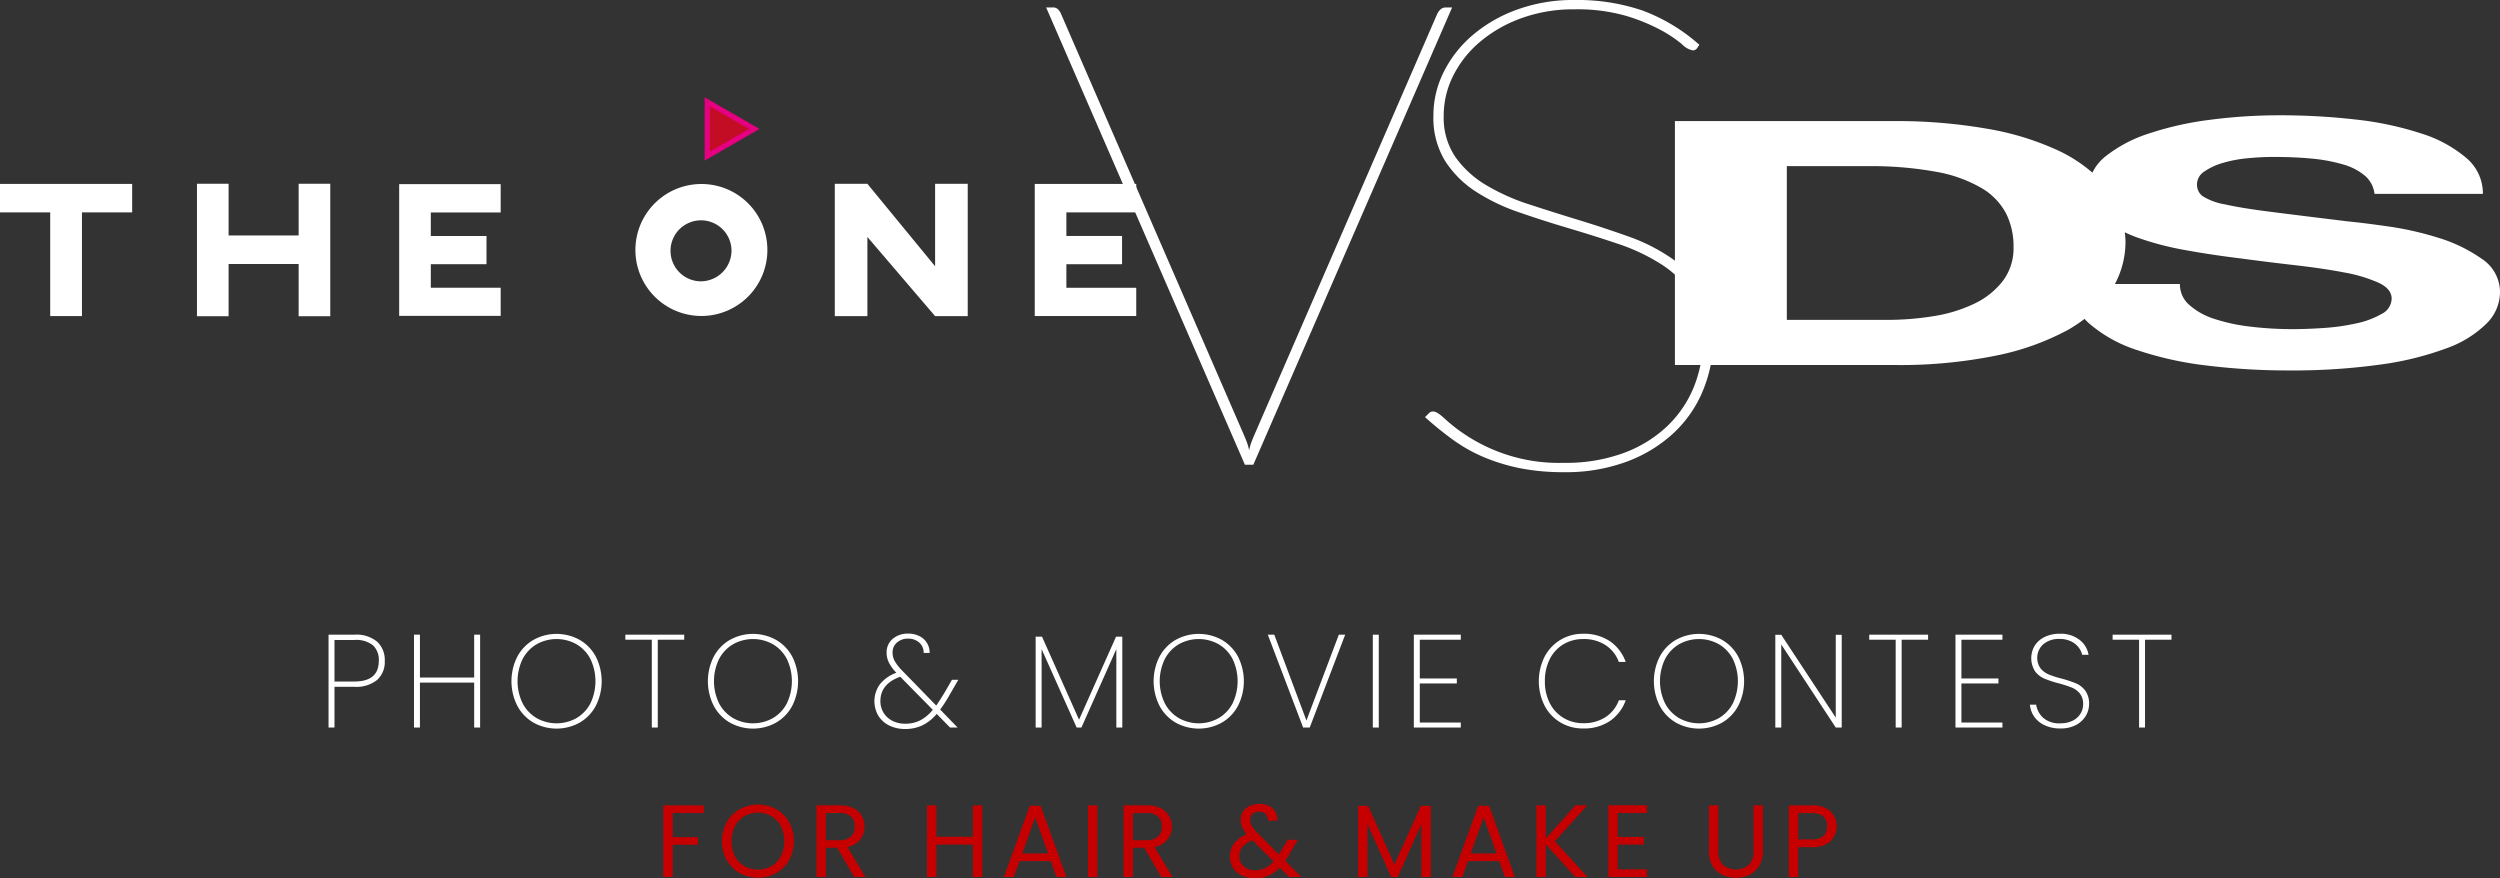 <svg id="logo_2025_white" xmlns="http://www.w3.org/2000/svg" xmlns:xlink="http://www.w3.org/1999/xlink" width="472.549" height="166.008" viewBox="0 0 472.549 166.008">
  <rect x="0" y="0" width="472.549" height="166.008" fill="#333333" stroke="none"/>
  <defs>
    <clipPath id="clip-path">
      <rect id="長方形_180" data-name="長方形 180" width="472.549" height="166.008" fill="none"/>
    </clipPath>
  </defs>
  <path id="パス_2399" data-name="パス 2399" d="M0,29.669V35.05H9.491v19.6h6V35.05h9.49V29.669Z" transform="translate(0 5.095)" fill="#fff"/>
  <path id="パス_2400" data-name="パス 2400" d="M56.972,29.643V54.682H50.993V44.809H37.752v9.873H31.773V29.643h5.979v9.772H50.993V29.643Z" transform="translate(5.456 5.091)" fill="#fff"/>
  <path id="パス_2401" data-name="パス 2401" d="M159.792,29.654V54.666h-6.163L140.827,39.7V54.666h-6.162V29.654h6.162l12.8,15.584V29.654Z" transform="translate(23.127 5.093)" fill="#fff"/>
  <path id="パス_2402" data-name="パス 2402" d="M172.9,35.05v4.456h10.523v5.34H172.9V49.3h13.207v5.34H166.922V29.672h19.186V35.05Z" transform="translate(28.666 5.096)" fill="#fff"/>
  <path id="パス_2403" data-name="パス 2403" d="M70.372,35.063v4.446H80.9v5.328H70.372v4.446H83.579v5.328H64.393V29.7H83.579v5.365Z" transform="translate(11.059 5.1)" fill="#fff"/>
  <g id="グループ_471" data-name="グループ 471">
    <g id="グループ_470" data-name="グループ 470" clip-path="url(#clip-path)">
      <path id="パス_2404" data-name="パス 2404" d="M127.445,42.174a12.472,12.472,0,1,1-12.454-12.491,12.449,12.449,0,0,1,12.454,12.491m-6.777.037a5.765,5.765,0,1,0-5.75,5.867,5.837,5.837,0,0,0,5.75-5.867" transform="translate(17.603 5.098)" fill="#fff"/>
      <path id="パス_2405" data-name="パス 2405" d="M114.1,16.429V26.675l8.874-5.123Z" transform="translate(19.596 2.821)" fill="#c30d24"/>
      <path id="パス_2406" data-name="パス 2406" d="M114.1,16.429V26.675l8.874-5.123Z" transform="translate(19.596 2.821)" fill="none" stroke="#e40080" stroke-miterlimit="10" stroke-width="1"/>
      <path id="パス_2407" data-name="パス 2407" d="M422.716,45.742a28.5,28.5,0,0,0-8.154-3.966,59.726,59.726,0,0,0-9.5-2.165q-4.789-.682-7.479-.935-9.034-1.1-14.621-1.812-5.605-.7-8.762-1.419a11.607,11.607,0,0,1-4.244-1.551,2.648,2.648,0,0,1-1.08-2.19,2.9,2.9,0,0,1,1.35-2.454,11.941,11.941,0,0,1,3.433-1.617,23.74,23.74,0,0,1,4.651-.9,50.913,50.913,0,0,1,5.119-.262q3.913,0,7.214.321a31.125,31.125,0,0,1,5.862,1.1,11.13,11.13,0,0,1,4.112,2.13,5.313,5.313,0,0,1,1.811,3.424h20.485a8.77,8.77,0,0,0-3.166-6.812,24.467,24.467,0,0,0-8.554-4.618A60.877,60.877,0,0,0,398.862,19.4a125.327,125.327,0,0,0-14.49-.8,100.361,100.361,0,0,0-12.938.84,60.187,60.187,0,0,0-11.591,2.584,26.1,26.1,0,0,0-8.288,4.36A8.973,8.973,0,0,0,349.1,29.44a27.917,27.917,0,0,0-6.207-4.067,53.121,53.121,0,0,0-13.887-4.265,99.539,99.539,0,0,0-17.315-1.415h-41.5V65.8h41.5a91.081,91.081,0,0,0,19.2-1.778,48.653,48.653,0,0,0,13.618-4.872,28.221,28.221,0,0,0,3.111-2.068c.243.262.5.521.77.777a26.053,26.053,0,0,0,9.1,5.1,64.511,64.511,0,0,0,13.21,2.936,125.213,125.213,0,0,0,15.429.933,120.707,120.707,0,0,0,17.317-1.1,58.259,58.259,0,0,0,12.533-3.066,20.721,20.721,0,0,0,7.615-4.685,8.433,8.433,0,0,0,2.558-5.874,7.568,7.568,0,0,0-3.432-6.365m-90.539,4.169a14.883,14.883,0,0,1-5.395,4.3,27.661,27.661,0,0,1-7.677,2.355,54.7,54.7,0,0,1-8.9.709H291.344V28.215h15.09a68.554,68.554,0,0,1,13.143,1.064,26.017,26.017,0,0,1,8.557,3.068,12.158,12.158,0,0,1,4.653,4.81,13.85,13.85,0,0,1,1.411,6.3,10.3,10.3,0,0,1-2.02,6.455m71.6,6.231a16.1,16.1,0,0,1-4.721,1.773A39.8,39.8,0,0,1,393,58.79q-3.237.23-6.06.228a65.583,65.583,0,0,1-8.09-.486,34.058,34.058,0,0,1-6.8-1.483,13.091,13.091,0,0,1-4.646-2.613,5.142,5.142,0,0,1-1.758-3.942H353.36a17.061,17.061,0,0,0,2-8.006c0-.612-.077-1.185-.134-1.769.695.329,1.414.639,2.191.924a55.578,55.578,0,0,0,9.171,2.424q5.122.935,10.51,1.583c3.508.476,6.96.9,10.376,1.291s6.47.838,9.163,1.356a28.253,28.253,0,0,1,6.532,1.94q2.5,1.158,2.5,3.03a3.315,3.315,0,0,1-1.886,2.875" transform="translate(46.401 3.193)" fill="#fff"/>
      <path id="パス_2408" data-name="パス 2408" d="M168.758,1.2h1.235a1.343,1.343,0,0,1,1.058.4,2.9,2.9,0,0,1,.53.838l34.4,79.2q.352.794.661,1.588a10.026,10.026,0,0,1,.485,1.677,9.914,9.914,0,0,1,.485-1.677q.308-.793.662-1.588l34.4-79.2q.617-1.234,1.589-1.235h1.234L207.919,87.638H206.33Z" transform="translate(28.982 0.207)" fill="#fff"/>
      <path id="パス_2409" data-name="パス 2409" d="M281.385,9a1.036,1.036,0,0,1-.882.528,3.92,3.92,0,0,1-2.072-1.189,24.263,24.263,0,0,0-3.97-2.647A34.9,34.9,0,0,0,267.89,3,33.368,33.368,0,0,0,258.1,1.763,28.736,28.736,0,0,0,248.09,3.44a25.52,25.52,0,0,0-7.8,4.454,20.212,20.212,0,0,0-5.071,6.394,16.727,16.727,0,0,0-1.808,7.585,13.214,13.214,0,0,0,2.205,7.8,18.888,18.888,0,0,0,5.775,5.293,39.287,39.287,0,0,0,8.159,3.661q4.586,1.5,9.349,2.954t9.348,3.088a34.8,34.8,0,0,1,8.159,4.1,20.2,20.2,0,0,1,5.778,6.041,16.594,16.594,0,0,1,2.205,8.864,26.233,26.233,0,0,1-1.9,9.967,22.983,22.983,0,0,1-5.512,8.114,26.6,26.6,0,0,1-8.863,5.467,32.973,32.973,0,0,1-11.951,2.028,41.828,41.828,0,0,1-8.336-.75,35.842,35.842,0,0,1-6.791-2.072,29.587,29.587,0,0,1-5.82-3.263,63.282,63.282,0,0,1-5.336-4.323l.528-.528a4.285,4.285,0,0,1,.442-.4,1.065,1.065,0,0,1,.616-.132q.707,0,2.294,1.5a31.31,31.31,0,0,0,4.454,3.352,31.987,31.987,0,0,0,17.949,4.851,31.632,31.632,0,0,0,11.244-1.853,23.974,23.974,0,0,0,8.247-5.071,21.312,21.312,0,0,0,5.072-7.5,24.49,24.49,0,0,0,1.719-9.218,14.724,14.724,0,0,0-2.205-8.335,19.442,19.442,0,0,0-5.777-5.6,36.708,36.708,0,0,0-8.158-3.837q-4.587-1.543-9.349-2.954t-9.349-3a36.817,36.817,0,0,1-8.158-3.924,19.32,19.32,0,0,1-5.778-5.778,15.541,15.541,0,0,1-2.205-8.555,18.366,18.366,0,0,1,1.942-8.247,22.054,22.054,0,0,1,5.468-6.967A27.149,27.149,0,0,1,247.3,1.808,30.983,30.983,0,0,1,258.1,0a38.226,38.226,0,0,1,12.876,1.985,34.039,34.039,0,0,1,10.76,6.482Z" transform="translate(39.478)" fill="#fff"/>
      <path id="パス_2410" data-name="パス 2410" d="M62.174,110.948a6.3,6.3,0,0,1-4.3,1.289H54.123v7.7H53V102.385h4.876a6.126,6.126,0,0,1,4.325,1.338,4.716,4.716,0,0,1,1.425,3.612,4.581,4.581,0,0,1-1.449,3.612m.325-3.612a3.794,3.794,0,0,0-1.1-2.938,5.1,5.1,0,0,0-3.525-1.012H54.123v7.851h3.751q4.624,0,4.625-3.9" transform="translate(9.102 17.583)" fill="#fff"/>
      <path id="パス_2411" data-name="パス 2411" d="M79.283,102.385v17.551H78.159v-8.5H67.907v8.5H66.782V102.385h1.125v8.1H78.159v-8.1Z" transform="translate(11.469 17.583)" fill="#fff"/>
      <path id="パス_2412" data-name="パス 2412" d="M86.657,119.021a7.966,7.966,0,0,1-3.049-3.187,10.29,10.29,0,0,1,0-9.264,7.988,7.988,0,0,1,3.049-3.175,8.984,8.984,0,0,1,8.752,0,7.991,7.991,0,0,1,3.05,3.175,10.3,10.3,0,0,1,0,9.264,7.969,7.969,0,0,1-3.05,3.187,8.984,8.984,0,0,1-8.752,0m8.126-.838a6.9,6.9,0,0,0,2.639-2.775,9.706,9.706,0,0,0,0-8.426,6.9,6.9,0,0,0-2.639-2.776,7.7,7.7,0,0,0-7.5,0,6.983,6.983,0,0,0-2.65,2.776,9.591,9.591,0,0,0,0,8.426,6.98,6.98,0,0,0,2.65,2.775,7.692,7.692,0,0,0,7.5,0" transform="translate(14.169 17.561)" fill="#fff"/>
      <path id="パス_2413" data-name="パス 2413" d="M112.006,102.385v.95h-5v16.6h-1.126v-16.6h-5v-.95Z" transform="translate(17.324 17.583)" fill="#fff"/>
      <path id="パス_2414" data-name="パス 2414" d="M118.344,119.021a7.977,7.977,0,0,1-3.05-3.187,10.3,10.3,0,0,1,0-9.264,8,8,0,0,1,3.05-3.175,8.982,8.982,0,0,1,8.751,0,7.994,7.994,0,0,1,3.051,3.175,10.31,10.31,0,0,1,0,9.264,7.972,7.972,0,0,1-3.051,3.187,8.981,8.981,0,0,1-8.751,0m8.126-.838a6.9,6.9,0,0,0,2.638-2.775,9.706,9.706,0,0,0,0-8.426,6.9,6.9,0,0,0-2.638-2.776,7.7,7.7,0,0,0-7.5,0,6.983,6.983,0,0,0-2.65,2.776,9.59,9.59,0,0,0,0,8.426,6.98,6.98,0,0,0,2.65,2.775,7.692,7.692,0,0,0,7.5,0" transform="translate(19.611 17.561)" fill="#fff"/>
      <path id="パス_2415" data-name="パス 2415" d="M153.483,116.565l3.3,3.4h-1.426l-2.525-2.574a8.462,8.462,0,0,1-2.713,2.162,7.478,7.478,0,0,1-3.263.688,6.626,6.626,0,0,1-3-.662,5,5,0,0,1-2.062-1.85,5.456,5.456,0,0,1,.325-5.976,6.961,6.961,0,0,1,3.088-2.138A7.99,7.99,0,0,1,143.8,107.7a4.206,4.206,0,0,1-.438-1.888,3.3,3.3,0,0,1,1.138-2.6,4.358,4.358,0,0,1,2.987-1,4.558,4.558,0,0,1,2.026.451,3.409,3.409,0,0,1,1.974,3.2h-1.125a2.464,2.464,0,0,0-.85-1.976,3.057,3.057,0,0,0-2.049-.725,3.1,3.1,0,0,0-2.15.738,2.445,2.445,0,0,0-.825,1.912,3.3,3.3,0,0,0,.45,1.663,9.3,9.3,0,0,0,1.424,1.788l6.377,6.55q.7-1,1.575-2.45l1.4-2.425h1.2l-1.7,2.95a25.72,25.72,0,0,1-1.726,2.675m-3.787,2.051a7.708,7.708,0,0,0,2.388-2l-6.15-6.251-.075.026q-3.675,1.35-3.676,4.576a4.089,4.089,0,0,0,2.264,3.725,5.168,5.168,0,0,0,2.411.551,6.206,6.206,0,0,0,2.838-.626" transform="translate(24.225 17.554)" fill="#fff"/>
      <path id="パス_2416" data-name="パス 2416" d="M183.445,102.7v17.176h-1.126V105.055l-6.6,14.826h-.9l-6.626-14.826v14.826h-1.125V102.7h1.2l7,15.7,7-15.7Z" transform="translate(28.691 17.638)" fill="#fff"/>
      <path id="パス_2417" data-name="パス 2417" d="M190.251,119.021a7.977,7.977,0,0,1-3.05-3.187,10.3,10.3,0,0,1,0-9.264,8,8,0,0,1,3.05-3.175,8.982,8.982,0,0,1,8.751,0,7.993,7.993,0,0,1,3.051,3.175,10.309,10.309,0,0,1,0,9.264A7.971,7.971,0,0,1,199,119.021a8.981,8.981,0,0,1-8.751,0m8.126-.838a6.9,6.9,0,0,0,2.638-2.775,9.706,9.706,0,0,0,0-8.426,6.9,6.9,0,0,0-2.638-2.776,7.7,7.7,0,0,0-7.5,0,6.983,6.983,0,0,0-2.65,2.776,9.591,9.591,0,0,0,0,8.426,6.98,6.98,0,0,0,2.65,2.775,7.692,7.692,0,0,0,7.5,0" transform="translate(31.96 17.561)" fill="#fff"/>
      <path id="パス_2418" data-name="パス 2418" d="M219.142,102.385l-6.7,17.551h-1.249l-6.675-17.551h1.223l6.077,16.226,6.126-16.226Z" transform="translate(35.123 17.583)" fill="#fff"/>
      <rect id="長方形_178" data-name="長方形 178" width="1.126" height="17.551" transform="translate(259.489 119.968)" fill="#fff"/>
      <path id="パス_2419" data-name="パス 2419" d="M229.2,103.335v7.326h7v.95h-7v7.375h7.751v.95h-8.876V102.385h8.876v.95Z" transform="translate(39.168 17.583)" fill="#fff"/>
      <path id="パス_2420" data-name="パス 2420" d="M249.324,106.574a8.073,8.073,0,0,1,3-3.188,8.155,8.155,0,0,1,4.287-1.149,8.737,8.737,0,0,1,5.049,1.4,8.023,8.023,0,0,1,3,3.925h-1.3a6.408,6.408,0,0,0-2.488-3.163,7.485,7.485,0,0,0-4.262-1.164,7.153,7.153,0,0,0-3.676.963,6.761,6.761,0,0,0-2.6,2.775,9,9,0,0,0-.95,4.238,8.789,8.789,0,0,0,.95,4.188,6.884,6.884,0,0,0,2.6,2.763,7.083,7.083,0,0,0,3.676.975,7.485,7.485,0,0,0,4.262-1.162,6.413,6.413,0,0,0,2.488-3.163h1.3a8.023,8.023,0,0,1-3,3.925,8.737,8.737,0,0,1-5.049,1.4A8.223,8.223,0,0,1,252.324,119a7.969,7.969,0,0,1-3-3.175,10.371,10.371,0,0,1,0-9.251" transform="translate(42.631 17.558)" fill="#fff"/>
      <path id="パス_2421" data-name="パス 2421" d="M270.948,119.021a7.966,7.966,0,0,1-3.049-3.187,10.29,10.29,0,0,1,0-9.264,7.988,7.988,0,0,1,3.049-3.175,8.984,8.984,0,0,1,8.752,0,7.99,7.99,0,0,1,3.05,3.175,10.3,10.3,0,0,1,0,9.264,7.968,7.968,0,0,1-3.05,3.187,8.984,8.984,0,0,1-8.752,0m8.126-.838a6.9,6.9,0,0,0,2.639-2.775,9.706,9.706,0,0,0,0-8.426,6.9,6.9,0,0,0-2.639-2.776,7.7,7.7,0,0,0-7.5,0,6.982,6.982,0,0,0-2.65,2.776,9.591,9.591,0,0,0,0,8.426,6.979,6.979,0,0,0,2.65,2.775,7.692,7.692,0,0,0,7.5,0" transform="translate(45.819 17.561)" fill="#fff"/>
      <path id="パス_2422" data-name="パス 2422" d="M298.938,119.933h-1.126l-10.3-15.7v15.7h-1.125V102.406h1.125l10.3,15.652V102.406h1.126Z" transform="translate(49.183 17.587)" fill="#fff"/>
      <path id="パス_2423" data-name="パス 2423" d="M312.662,102.385v.95h-5v16.6h-1.125v-16.6h-5v-.95Z" transform="translate(51.784 17.583)" fill="#fff"/>
      <path id="パス_2424" data-name="パス 2424" d="M316.573,103.335v7.326h7v.95h-7v7.375h7.751v.95h-8.876V102.385h8.876v.95Z" transform="translate(54.174 17.583)" fill="#fff"/>
      <path id="パス_2425" data-name="パス 2425" d="M330.261,119.537a4.872,4.872,0,0,1-1.987-1.625,4.547,4.547,0,0,1-.813-2.275h1.175a4.262,4.262,0,0,0,1.288,2.451,4.543,4.543,0,0,0,3.313,1.074,5.051,5.051,0,0,0,2.264-.476,3.611,3.611,0,0,0,1.487-1.3,3.328,3.328,0,0,0,.525-1.826,3.1,3.1,0,0,0-.613-2.025,3.8,3.8,0,0,0-1.524-1.125,22.258,22.258,0,0,0-2.463-.8,19.85,19.85,0,0,1-2.737-.9,4.347,4.347,0,0,1-1.751-1.387,4.616,4.616,0,0,1-.049-4.851,4.538,4.538,0,0,1,1.887-1.637,6.337,6.337,0,0,1,2.825-.6,5.792,5.792,0,0,1,3.751,1.151,4.487,4.487,0,0,1,1.7,2.825h-1.2a3.733,3.733,0,0,0-.662-1.374,3.875,3.875,0,0,0-1.452-1.164,5.009,5.009,0,0,0-2.237-.463,4.565,4.565,0,0,0-2.949.963,3.454,3.454,0,0,0-.577,4.6A3.965,3.965,0,0,0,331,109.924a18.055,18.055,0,0,0,2.462.787,21.563,21.563,0,0,1,2.738.913A4.273,4.273,0,0,1,337.925,113a4.1,4.1,0,0,1,.712,2.538,4.275,4.275,0,0,1-.624,2.225,4.7,4.7,0,0,1-1.837,1.713,6.054,6.054,0,0,1-2.939.662,6.929,6.929,0,0,1-2.975-.6" transform="translate(56.237 17.557)" fill="#fff"/>
      <path id="パス_2426" data-name="パス 2426" d="M351.923,102.385v.95h-5v16.6H345.8v-16.6h-5v-.95Z" transform="translate(58.527 17.583)" fill="#fff"/>
      <path id="パス_2427" data-name="パス 2427" d="M114.66,129.918v1.439h-5.888v4.566h4.781v1.438h-4.781v6.1H107V129.918Z" transform="translate(18.376 22.312)" fill="#c60000"/>
      <path id="パス_2428" data-name="パス 2428" d="M119.82,142.737a6.478,6.478,0,0,1-2.459-2.468,7.5,7.5,0,0,1,0-7.131,6.473,6.473,0,0,1,2.459-2.469,7.166,7.166,0,0,1,6.9,0,6.416,6.416,0,0,1,2.448,2.458,7.588,7.588,0,0,1,0,7.151,6.416,6.416,0,0,1-2.448,2.458,7.166,7.166,0,0,1-6.9,0m5.995-1.311a4.65,4.65,0,0,0,1.787-1.885,6.525,6.525,0,0,0,0-5.684,4.694,4.694,0,0,0-1.778-1.876,5.316,5.316,0,0,0-5.13,0,4.689,4.689,0,0,0-1.779,1.876,6.536,6.536,0,0,0,0,5.684,4.645,4.645,0,0,0,1.788,1.885,5.28,5.28,0,0,0,5.111,0" transform="translate(20 22.289)" fill="#c60000"/>
      <path id="パス_2429" data-name="パス 2429" d="M138.847,143.462l-3.226-5.538h-2.137v5.538h-1.769V129.918h4.374a5.816,5.816,0,0,1,2.594.524,3.667,3.667,0,0,1,1.583,1.419,3.95,3.95,0,0,1,.524,2.04,3.991,3.991,0,0,1-.805,2.469,3.945,3.945,0,0,1-2.421,1.419l3.4,5.674Zm-5.363-6.957h2.6a2.951,2.951,0,0,0,2.156-.709,2.544,2.544,0,0,0,.719-1.9,2.422,2.422,0,0,0-.71-1.864,3.082,3.082,0,0,0-2.165-.661h-2.6Z" transform="translate(22.62 22.311)" fill="#c60000"/>
      <path id="パス_2430" data-name="パス 2430" d="M159.98,129.918v13.545H158.21v-6.142h-6.9v6.142h-1.768V129.918h1.768v5.947h6.9v-5.947Z" transform="translate(25.682 22.312)" fill="#c60000"/>
      <path id="パス_2431" data-name="パス 2431" d="M170.811,140.44H164.9l-1.089,3.011h-1.867l4.9-13.467h2.04l4.878,13.467H171.9ZM170.306,139l-2.449-6.841L165.408,139Z" transform="translate(27.812 22.323)" fill="#c60000"/>
      <rect id="長方形_179" data-name="長方形 179" width="1.769" height="13.545" transform="translate(205.657 152.23)" fill="#c60000"/>
      <path id="パス_2432" data-name="パス 2432" d="M188.386,143.462l-3.226-5.538h-2.138v5.538h-1.768V129.918h4.373a5.816,5.816,0,0,1,2.594.524,3.66,3.66,0,0,1,1.583,1.419,3.927,3.927,0,0,1-2.7,5.928l3.4,5.674Zm-5.364-6.957h2.6a2.95,2.95,0,0,0,2.156-.709,2.541,2.541,0,0,0,.721-1.9,2.422,2.422,0,0,0-.71-1.864,3.087,3.087,0,0,0-2.167-.661h-2.6Z" transform="translate(31.128 22.311)" fill="#c60000"/>
      <path id="パス_2433" data-name="パス 2433" d="M209.593,143.5l-1.768-1.787a6.729,6.729,0,0,1-2.117,1.526,6.291,6.291,0,0,1-2.546.5,5.763,5.763,0,0,1-2.477-.506,3.856,3.856,0,0,1-1.672-1.438,3.975,3.975,0,0,1-.593-2.177,4.054,4.054,0,0,1,.806-2.5,5.323,5.323,0,0,1,2.381-1.7,5.778,5.778,0,0,1-.894-1.36,3.35,3.35,0,0,1-.272-1.36,2.835,2.835,0,0,1,.437-1.546,2.941,2.941,0,0,1,1.254-1.078,4.334,4.334,0,0,1,1.884-.389,3.884,3.884,0,0,1,1.828.409,2.725,2.725,0,0,1,1.166,1.137,3.1,3.1,0,0,1,.349,1.622H205.59a1.612,1.612,0,0,0-.448-1.253,1.647,1.647,0,0,0-1.2-.456,1.776,1.776,0,0,0-1.253.437,1.445,1.445,0,0,0-.477,1.117,2.183,2.183,0,0,0,.321,1.127,7.893,7.893,0,0,0,1.079,1.34l4.041,4.062.35-.545,1.322-2.216h1.9l-1.595,2.761c-.219.388-.479.8-.777,1.224l3.051,3.05Zm-4.537-1.691a5.169,5.169,0,0,0,1.6-1.262l-3.984-4q-2.487.953-2.486,3.011a2.474,2.474,0,0,0,.825,1.905,3.054,3.054,0,0,0,2.148.758,4.309,4.309,0,0,0,1.895-.409" transform="translate(34.076 22.271)" fill="#c60000"/>
      <path id="パス_2434" data-name="パス 2434" d="M232.823,130v13.448h-1.769V133.421l-4.469,10.028h-1.244L220.852,133.4v10.048h-1.768V130h1.9l4.976,11.115L230.939,130Z" transform="translate(37.624 22.326)" fill="#c60000"/>
      <path id="パス_2435" data-name="パス 2435" d="M243.154,140.44h-5.907l-1.089,3.011h-1.867l4.9-13.467h2.04l4.878,13.467h-1.867ZM242.649,139l-2.449-6.841L237.751,139Z" transform="translate(40.236 22.323)" fill="#c60000"/>
      <path id="パス_2436" data-name="パス 2436" d="M255.2,143.463l-5.577-6.18v6.18h-1.769V129.918h1.769v6.277l5.6-6.277h2.234l-6.141,6.783,6.2,6.762Z" transform="translate(42.566 22.311)" fill="#c60000"/>
      <path id="パス_2437" data-name="パス 2437" d="M261.22,131.359v4.528h4.937v1.456H261.22v4.665h5.519v1.458h-7.288V129.9h7.288v1.458Z" transform="translate(44.557 22.309)" fill="#c60000"/>
      <path id="パス_2438" data-name="パス 2438" d="M277.44,129.918v8.569a3.625,3.625,0,0,0,.885,2.683,3.866,3.866,0,0,0,4.9,0,3.63,3.63,0,0,0,.884-2.683v-8.569h1.769v8.55a5.532,5.532,0,0,1-.681,2.847,4.261,4.261,0,0,1-1.836,1.719,6.24,6.24,0,0,1-5.188,0,4.2,4.2,0,0,1-1.827-1.719,5.6,5.6,0,0,1-.671-2.847v-8.55Z" transform="translate(47.342 22.311)" fill="#c60000"/>
      <path id="パス_2439" data-name="パス 2439" d="M296.457,136.69a4.9,4.9,0,0,1-3.526,1.118h-2.6v5.655h-1.769V129.919h4.374a4.958,4.958,0,0,1,3.487,1.107,4,4,0,0,1,.039,5.664m-1.35-.981a2.36,2.36,0,0,0,.7-1.828q0-2.5-2.875-2.505h-2.6v4.974h2.6a3.149,3.149,0,0,0,2.176-.641" transform="translate(49.555 22.312)" fill="#c60000"/>
    </g>
  </g>
</svg>
